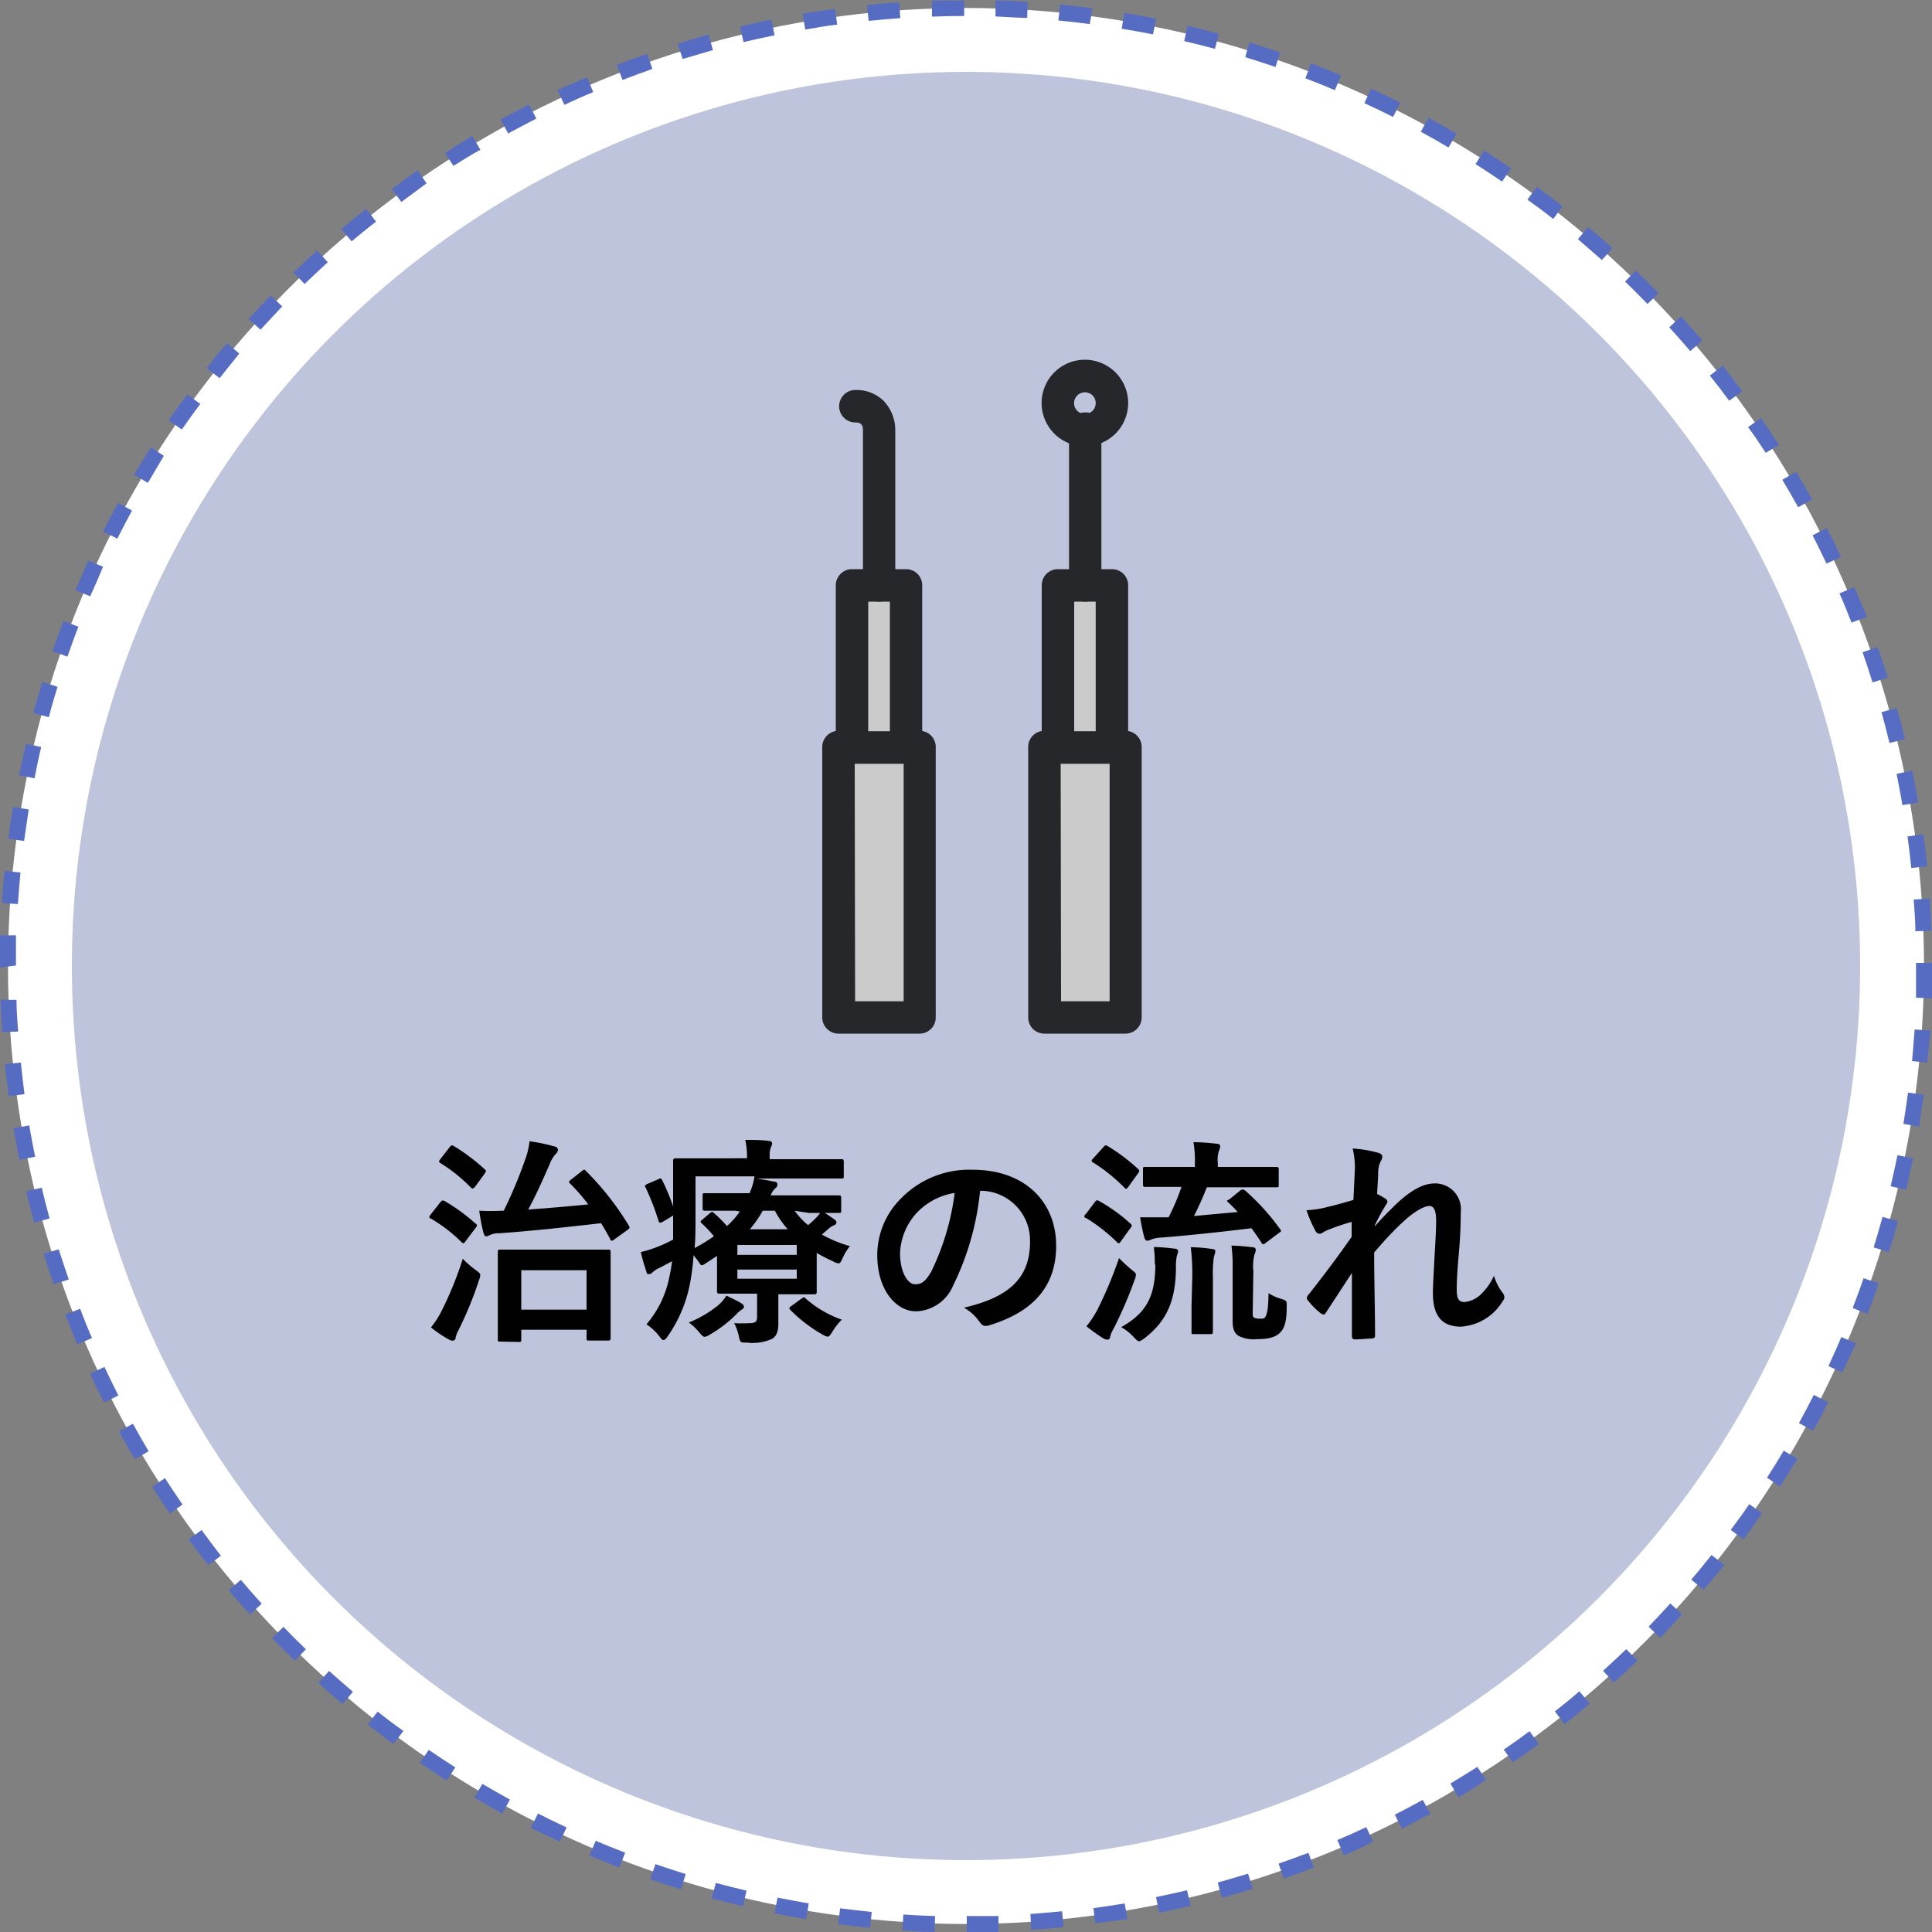 <svg xmlns="http://www.w3.org/2000/svg" viewBox="0 0 150 150"><rect x="0" y="0" width="150" height="150" fill="#808080" stroke="none"/><defs><style>.cls-1{fill:#fff;}.cls-2{fill:#566cc2;}.cls-3{fill:#bdc4db;}.cls-4{fill:#cbcbcb;}.cls-5{fill:#26272b;}.cls-6{fill:#010101;}</style></defs><g id="レイヤー_2" data-name="レイヤー 2"><g id="レイヤー_1-2" data-name="レイヤー 1"><circle class="cls-1" cx="75" cy="75" r="74.38"/><path class="cls-2" d="M75.06,150v-1.24c.82,0,1.65,0,2.46,0l0,1.24C76.73,150,75.9,150,75.06,150Zm-2.5,0c-.84,0-1.67-.07-2.51-.12l.09-1.24q1.22.09,2.46.12Zm7.51-.13L80,148.6q1.24-.09,2.46-.21l.12,1.23Q81.32,149.76,80.07,149.83Zm-12.51-.19c-.84-.09-1.67-.18-2.49-.29l.16-1.23c.81.11,1.63.2,2.45.28Zm17.49-.31-.16-1.22c.81-.11,1.63-.24,2.43-.37l.21,1.22C86.71,149.1,85.88,149.22,85.05,149.33ZM62.59,149q-1.25-.21-2.46-.45l.24-1.22c.8.16,1.61.31,2.42.45ZM90,148.5l-.25-1.21c.81-.17,1.61-.34,2.41-.53l.29,1.2C91.63,148.16,90.81,148.34,90,148.5ZM57.68,148c-.82-.19-1.62-.4-2.43-.62l.33-1.19c.79.21,1.58.41,2.38.6Zm37.19-.65-.33-1.19c.79-.22,1.58-.45,2.36-.69l.37,1.18C96.48,146.89,95.67,147.12,94.87,147.34Zm-42-.67c-.8-.24-1.59-.5-2.39-.78l.41-1.17c.78.27,1.56.53,2.35.77Zm46.81-.81-.41-1.18c.78-.27,1.55-.55,2.32-.84L102,145C101.23,145.29,100.44,145.58,99.65,145.86ZM48.09,145c-.78-.3-1.55-.61-2.33-.94l.49-1.14c.76.32,1.52.63,2.29.92Zm56.23-1-.49-1.14c.76-.32,1.51-.65,2.25-1l.52,1.13C105.85,143.39,105.09,143.73,104.32,144.05Zm-60.85-1c-.76-.35-1.51-.72-2.26-1.09l.56-1.11q1.09.56,2.22,1.08ZM108.85,142l-.56-1.11c.73-.37,1.46-.75,2.17-1.15l.6,1.09C110.33,141.18,109.59,141.57,108.85,142ZM39,140.81c-.73-.41-1.46-.82-2.18-1.25l.63-1.06c.71.41,1.42.82,2.14,1.22Zm74.24-1.27-.63-1.07c.71-.42,1.4-.85,2.09-1.29l.67,1C114.66,138.67,114,139.11,113.23,139.54Zm-78.56-1.29c-.7-.45-1.4-.91-2.09-1.39l.7-1c.68.47,1.37.92,2.06,1.36Zm82.78-1.41-.71-1c.68-.46,1.35-.94,2-1.43l.73,1C118.81,135.89,118.13,136.37,117.45,136.84Zm-86.91-1.43c-.67-.5-1.34-1-2-1.52l.77-1c.64.51,1.29,1,2,1.5Zm90.93-1.54-.76-1c.64-.51,1.28-1,1.9-1.56l.8.95C122.77,132.83,122.13,133.35,121.47,133.87ZM26.61,132.3q-1-.81-1.89-1.65l.83-.92c.61.55,1.23,1.09,1.85,1.62Zm98.69-1.66-.84-.92q.92-.83,1.8-1.68l.87.89Q126.22,129.8,125.3,130.64Zm-102.41-1.7q-.9-.87-1.77-1.77l.89-.86q.85.89,1.74,1.74Zm106-1.78-.89-.87q.86-.89,1.68-1.8l.92.84Q129.77,126.26,128.9,127.16ZM19.4,125.34c-.56-.62-1.11-1.24-1.65-1.88l.95-.8c.53.62,1.07,1.24,1.62,1.85Zm112.86-1.9-.95-.8c.54-.63,1.06-1.26,1.57-1.91l1,.77C133.33,122.16,132.8,122.81,132.26,123.44ZM16.17,121.52c-.52-.65-1-1.32-1.52-2l1-.73q.73,1,1.5,2Zm119.2-2-1-.74c.49-.66,1-1.33,1.44-2l1,.7C136.35,118.16,135.87,118.84,135.37,119.51Zm-122.18-2c-.47-.69-.93-1.38-1.38-2.09l1-.67c.44.7.9,1.38,1.36,2.05Zm125-2.12-1-.67c.44-.69.88-1.39,1.3-2.1l1.06.63C139.1,114,138.66,114.68,138.21,115.38Zm-127.72-2.1c-.42-.71-.84-1.43-1.24-2.17l1.09-.59c.39.71.8,1.43,1.22,2.13Zm130.29-2.22-1.09-.59c.4-.72.78-1.45,1.15-2.19l1.11.56Q141.38,110,140.78,111.06ZM8.08,108.9c-.38-.74-.74-1.49-1.09-2.24l1.12-.53c.35.74.71,1.48,1.08,2.21Zm135-2.31-1.12-.53c.35-.74.68-1.49,1-2.25l1.14.48C143.74,105.06,143.4,105.83,143,106.59ZM6,104.37c-.32-.76-.64-1.53-.94-2.31l1.16-.45c.29.77.6,1.53.92,2.28ZM145,102l-1.16-.44c.3-.77.58-1.54.85-2.32l1.17.4C145.6,100.4,145.31,101.18,145,102ZM4.17,99.71c-.28-.79-.54-1.58-.79-2.38L4.56,97q.38,1.19.78,2.34Zm142.49-2.5-1.19-.36c.24-.79.47-1.57.69-2.37l1.2.33C147.14,95.62,146.9,96.42,146.66,97.21Zm-144-2.28q-.33-1.22-.63-2.43l1.21-.29c.19.8.39,1.6.61,2.39ZM148,92.38l-1.21-.28c.19-.8.36-1.61.53-2.41l1.21.24C148.35,90.75,148.17,91.57,148,92.38ZM1.51,90.05c-.17-.81-.32-1.64-.46-2.46l1.22-.21c.14.81.29,1.62.46,2.43ZM149,87.47l-1.22-.21c.13-.8.25-1.62.36-2.43l1.23.16C149.23,85.82,149.11,86.65,149,87.47ZM.68,85.11q-.17-1.23-.3-2.49l1.24-.12c.08.82.18,1.64.28,2.45Zm149-2.6-1.23-.13c.08-.81.14-1.63.2-2.45l1.24.08C149.78,80.84,149.71,81.68,149.63,82.51ZM.17,80.13c-.05-.83-.1-1.67-.13-2.5l1.24,0c0,.83.07,1.65.13,2.46ZM150,77.51l-1.24-.05c0-.81,0-1.63,0-2.46v-.24H150V75C150,75.84,150,76.68,150,77.51ZM0,75.12V75c0-.8,0-1.59,0-2.38l1.24,0c0,.77,0,1.56,0,2.34ZM148.71,72.3c0-.82-.07-1.64-.13-2.46l1.24-.08c.06.83.1,1.66.13,2.5ZM1.39,70.19.16,70.11c0-.83.12-1.66.2-2.49l1.23.12C1.51,68.55,1.45,69.37,1.39,70.19Zm147-2.8c-.08-.82-.18-1.64-.29-2.45l1.23-.17c.11.83.21,1.66.29,2.49ZM1.87,65.29.64,65.13c.11-.83.24-1.66.37-2.48l1.22.2C2.1,63.66,2,64.47,1.87,65.29ZM147.7,62.51c-.13-.82-.29-1.62-.45-2.43l1.21-.25c.17.82.33,1.64.47,2.47Zm-145-2.08-1.22-.24c.17-.82.35-1.64.54-2.45L3.2,58C3,58.82,2.84,59.62,2.68,60.43Zm144-2.75c-.2-.8-.4-1.6-.62-2.39l1.19-.33c.23.81.43,1.61.63,2.43Zm-142.91-2-1.2-.32c.22-.81.45-1.61.7-2.41l1.18.37C4.25,54.05,4,54.84,3.81,55.63Zm141.59-2.7c-.24-.79-.5-1.56-.77-2.34l1.17-.41c.27.79.54,1.58.79,2.38Zm-140.14-2-1.17-.41c.27-.79.56-1.58.86-2.36l1.16.45C5.81,49.36,5.53,50.14,5.26,50.92Zm138.51-2.64c-.29-.76-.6-1.52-.93-2.27l1.14-.49c.33.76.65,1.53,1,2.31ZM7,46.3l-1.14-.48c.33-.77.66-1.54,1-2.3L8,44C7.68,44.79,7.35,45.54,7,46.3Zm134.81-2.54c-.35-.74-.71-1.47-1.08-2.2l1.1-.57c.38.74.75,1.49,1.1,2.25ZM9.11,41.82,8,41.27c.38-.75.76-1.49,1.17-2.23l1.08.6C9.86,40.36,9.48,41.09,9.11,41.82Zm130.5-2.44q-.6-1.07-1.23-2.13l1.07-.63c.42.71.84,1.43,1.24,2.16ZM11.48,37.49l-1.07-.63c.42-.72.86-1.43,1.31-2.14l1,.67C12.33,36.08,11.89,36.79,11.48,37.49Zm125.61-2.33c-.45-.69-.9-1.37-1.37-2l1-.7c.47.68.94,1.38,1.39,2.08Zm-123-1.83-1-.7c.48-.69,1-1.37,1.46-2l1,.73C15.07,32,14.59,32.66,14.13,33.33Zm120.16-2.22q-.73-1-1.5-1.95l1-.77c.52.65,1,1.31,1.52,2ZM17.05,29.36l-1-.77c.51-.65,1-1.3,1.58-1.94l.95.8C18.08,28.08,17.56,28.72,17.05,29.36Zm114.18-2.1c-.54-.63-1.08-1.25-1.63-1.85l.92-.84c.56.62,1.11,1.25,1.65,1.88Zm-111-1.66-.92-.83c.56-.62,1.13-1.23,1.71-1.84l.89.86C21.34,24.39,20.78,25,20.23,25.6Zm107.68-2q-.85-.88-1.74-1.74L127,21q.9.87,1.77,1.77ZM23.65,22.05l-.86-.89c.6-.58,1.21-1.15,1.83-1.72l.83.92C24.84,20.91,24.24,21.48,23.65,22.05Zm100.72-1.86-1.86-1.62.79-.94c.64.53,1.27,1.08,1.89,1.64ZM27.3,18.74l-.8-.95c.63-.54,1.28-1.07,1.93-1.58l.77,1C28.56,17.69,27.93,18.21,27.3,18.74ZM120.59,17c-.64-.51-1.3-1-2-1.5l.73-1c.68.5,1.34,1,2,1.52ZM31.16,15.68l-.74-1c.67-.49,1.35-1,2-1.45l.7,1C32.48,14.72,31.82,15.19,31.16,15.68Zm85.46-1.58c-.68-.47-1.37-.92-2.06-1.36l.67-1.05c.7.45,1.4.91,2.09,1.38ZM35.21,12.88l-.67-1q1.05-.67,2.13-1.32l.63,1.07C36.6,12,35.9,12.44,35.21,12.88Zm77.25-1.43c-.71-.42-1.42-.83-2.15-1.22l.6-1.09c.73.4,1.46.81,2.18,1.24Zm-73-1.08-.59-1.09c.73-.4,1.46-.79,2.21-1.17l.56,1.1C40.88,9.59,40.15,10,39.43,10.37Zm68.7-1.29c-.74-.37-1.48-.73-2.23-1.07l.52-1.13c.76.35,1.52.72,2.26,1.09ZM43.82,8.14,43.29,7q1.13-.52,2.28-1l.49,1.15C45.3,7.46,44.56,7.79,43.82,8.14ZM103.64,7c-.75-.32-1.52-.63-2.29-.92l.44-1.16c.79.3,1.57.61,2.33.94Zm-55.31-.8-.44-1.16c.77-.3,1.56-.59,2.35-.86l.41,1.17C49.87,5.63,49.1,5.91,48.33,6.21Zm50.7-1c-.78-.26-1.56-.52-2.35-.76L97,3.29c.8.25,1.6.51,2.39.78ZM53,4.58,52.61,3.4c.8-.25,1.6-.49,2.41-.71l.33,1.2Zm41.33-.79c-.79-.21-1.59-.41-2.39-.6L92.21,2c.81.2,1.62.4,2.42.62ZM57.73,3.27l-.28-1.2c.81-.2,1.62-.38,2.44-.55l.25,1.22C59.33,2.9,58.53,3.08,57.73,3.27Zm31.79-.6c-.81-.16-1.62-.31-2.43-.44L87.29,1c.83.14,1.65.29,2.47.45Zm-27-.38-.21-1.23C63.18.92,64,.8,64.83.69L65,1.91C64.18,2,63.37,2.15,62.56,2.29Zm22.09-.42c-.81-.11-1.62-.2-2.44-.28L82.32.35c.84.09,1.67.18,2.5.29ZM67.44,1.62,67.32.39C68.15.31,69,.23,69.81.18l.09,1.23Q68.67,1.5,67.44,1.62Zm12.31-.23c-.82,0-1.64-.09-2.46-.11l0-1.24c.83,0,1.67.06,2.5.11Zm-7.39-.1,0-1.24c.83,0,1.66,0,2.5,0V1.24C74,1.24,73.18,1.26,72.36,1.29Z"/><circle class="cls-3" cx="75" cy="75" r="69.42"/><rect class="cls-4" x="65.1" y="58.03" width="6.29" height="20.97"/><path class="cls-5" d="M71.39,80.25H65.1A1.26,1.26,0,0,1,63.84,79V58a1.26,1.26,0,0,1,1.26-1.26h6.29A1.25,1.25,0,0,1,72.65,58V79A1.25,1.25,0,0,1,71.39,80.25Zm-5-2.51h3.77V59.29H66.36Z"/><rect class="cls-4" x="66.15" y="45.45" width="4.19" height="12.58"/><path class="cls-5" d="M70.34,59.29H66.15A1.27,1.27,0,0,1,64.89,58V45.45a1.26,1.26,0,0,1,1.26-1.26h4.19a1.25,1.25,0,0,1,1.26,1.26V58A1.26,1.26,0,0,1,70.34,59.29Zm-2.93-2.52h1.68V46.71H67.41Z"/><path class="cls-5" d="M68.25,46.71A1.26,1.26,0,0,1,67,45.45V33.39c0-.59-.39-.59-.59-.59a1.26,1.26,0,0,1,0-2.52,3,3,0,0,1,2.21.86,3.3,3.3,0,0,1,.89,2.27v12A1.26,1.26,0,0,1,68.25,46.71Z"/><rect class="cls-4" x="81.09" y="58.03" width="6.29" height="20.97"/><path class="cls-5" d="M87.38,80.25H81.09A1.25,1.25,0,0,1,79.83,79V58a1.25,1.25,0,0,1,1.26-1.26h6.29A1.26,1.26,0,0,1,88.64,58V79A1.26,1.26,0,0,1,87.38,80.25Zm-5-2.51h3.77V59.29H82.35Z"/><rect class="cls-4" x="82.14" y="45.45" width="4.19" height="12.58"/><path class="cls-5" d="M86.33,59.29H82.14A1.26,1.26,0,0,1,80.88,58V45.45a1.25,1.25,0,0,1,1.26-1.26h4.19a1.25,1.25,0,0,1,1.26,1.26V58A1.26,1.26,0,0,1,86.33,59.29ZM83.4,56.77h1.67V46.71H83.4Z"/><path class="cls-5" d="M84.23,46.71A1.26,1.26,0,0,1,83,45.45V33.39a1.26,1.26,0,1,1,2.51,0V45.45A1.26,1.26,0,0,1,84.23,46.71Z"/><path class="cls-5" d="M84.23,34.65a3.36,3.36,0,1,1,3.36-3.36A3.36,3.36,0,0,1,84.23,34.65Zm0-4.19a.84.84,0,1,0,.84.83A.83.83,0,0,0,84.23,30.46Z"/><path class="cls-6" d="M34.18,93.35c.14-.17.21-.17.36-.09A14.12,14.12,0,0,1,36.92,95c.07,0,.1.1.1.14s0,.1-.1.2l-.75,1c-.15.21-.2.24-.34.1a11.56,11.56,0,0,0-2.38-1.83c-.07,0-.12-.09-.12-.14a.57.57,0,0,1,.12-.19Zm.09,8.46a27.44,27.44,0,0,0,1.66-4.08,7.54,7.54,0,0,0,1,.87c.25.19.36.26.36.41a1.68,1.68,0,0,1-.11.41,28.28,28.28,0,0,1-1.56,3.81,2.34,2.34,0,0,0-.25.64c0,.14-.11.22-.22.22a.62.62,0,0,1-.31-.1,9.29,9.29,0,0,1-1.38-.93A7.08,7.08,0,0,0,34.27,101.81Zm.63-12.73c.13-.18.18-.18.34-.1a15.42,15.42,0,0,1,2.39,1.8c.14.12.12.14,0,.34l-.73,1c-.17.18-.21.2-.34.08a12.58,12.58,0,0,0-2.37-1.9c-.15-.1-.12-.12,0-.31Zm10.28,1.84c.17-.14.19-.14.32,0a22.28,22.28,0,0,1,3.32,4.23c.08.16.1.19-.1.34l-1,.72a.54.54,0,0,1-.22.12c-.05,0-.08,0-.13-.14-.22-.42-.46-.83-.7-1.22-2.69.3-5.1.58-7.9.78a1.62,1.62,0,0,0-.74.14.63.63,0,0,1-.28.1c-.11,0-.16-.1-.21-.26A14.71,14.71,0,0,1,37.21,94,17.49,17.49,0,0,0,39,94h.11a35.25,35.25,0,0,0,1.75-4.22,5.47,5.47,0,0,0,.25-1.17A12.63,12.63,0,0,1,43,89c.17,0,.32.15.32.27a.48.48,0,0,1-.18.33,2.38,2.38,0,0,0-.46.78c-.58,1.31-1.07,2.43-1.67,3.53,1.65-.12,3.18-.25,4.66-.4a14.35,14.35,0,0,0-1.41-1.62c-.12-.14-.12-.15.08-.31Zm-6.34,13.24c-.17,0-.19,0-.19-.19s0-.56,0-3.09V99.35c0-1.55,0-2,0-2.14s0-.19.19-.19.66,0,2.21,0h4c1.55,0,2.07,0,2.18,0s.18,0,.18.19,0,.59,0,1.87v1.73c0,2.5,0,3,0,3.08s0,.19-.18.19H45.74c-.18,0-.2,0-.2-.19v-.65H40.47V104c0,.17,0,.19-.18.19Zm1.63-2.48h5.07V98.62H40.47Z"/><path class="cls-6" d="M61.69,94a6.13,6.13,0,0,0,1.05,1.12,7.94,7.94,0,0,0,.65-.6,2.89,2.89,0,0,0,.39-.51c.29.17.71.46,1,.66.14.11.16.17.16.24a.24.24,0,0,1-.17.21,1.6,1.6,0,0,0-.52.35l-.44.38a9.92,9.92,0,0,0,2.18.9,3.76,3.76,0,0,0-.56.92c-.14.3-.21.42-.32.42a1.08,1.08,0,0,1-.41-.15,14.08,14.08,0,0,1-1.29-.66v1.64c0,.87,0,1.28,0,1.38s0,.19-.2.19-.82,0-2.23,0h-.55v.73c0,.62,0,1.07,0,1.61s-.17,1-.58,1.16a3.68,3.68,0,0,1-1.85.25c-.53,0-.53,0-.64-.51a3.82,3.82,0,0,0-.36-1,10.86,10.86,0,0,0,1.17,0c.51,0,.61-.14.61-.49v-1.8h-.69c-1.4,0-2.13,0-2.23,0s-.19,0-.19-.19,0-.59,0-1.56V97.51l-.89.58a.61.61,0,0,1-.29.14c-.08,0-.13-.07-.23-.24l-.41-.54a18.83,18.83,0,0,1-.31,2.36,10.65,10.65,0,0,1-1.7,3.94c-.13.19-.22.29-.32.29s-.17-.08-.33-.29a4.16,4.16,0,0,0-1-.93,8,8,0,0,0,1.78-3.69c.09-.38.15-.78.21-1.21l-1,.53a2.09,2.09,0,0,0-.53.34.3.3,0,0,1-.26.13c-.1,0-.17,0-.2-.18a15.28,15.28,0,0,1-.44-1.53,9.19,9.19,0,0,0,1.36-.43,11.24,11.24,0,0,0,1.15-.54c0-.66,0-1.4,0-2.24,0-2.61,0-3.76,0-3.86s0-.21.19-.21.7,0,2.35,0H58v-.12a6,6,0,0,0-.14-1.31c.65,0,1.21,0,1.82.08.17,0,.27.09.27.19a.86.86,0,0,1-.1.31,1.6,1.6,0,0,0-.09.66V90h3.27c1.65,0,2.21,0,2.31,0s.17,0,.17.21v1.1c0,.17,0,.19-.17.19s-.66,0-2.31,0H58.73c.46.07,1,.16,1.36.24.17,0,.27.1.27.21a.37.37,0,0,1-.15.3,1.31,1.31,0,0,0-.37.56h2.94c1.66,0,2.24,0,2.34,0s.19,0,.19.19v1c0,.15,0,.17-.19.17s-.68,0-2.34,0ZM51.05,91.58c.22-.12.27-.1.34,0a16.8,16.8,0,0,1,1,2.48c0,.17,0,.23-.17.34l-.75.45a.59.59,0,0,1-.22.08s-.09,0-.12-.14a19.72,19.72,0,0,0-1-2.58c-.09-.15-.09-.17.13-.29Zm6.51,9.61c.13.08.2.17.2.27s-.08.17-.22.25a2,2,0,0,0-.37.33,9.84,9.84,0,0,1-2.06,1.58.87.87,0,0,1-.41.17c-.12,0-.2-.11-.41-.34a4.14,4.14,0,0,0-.81-.77,9.1,9.1,0,0,0,2.26-1.32,3.38,3.38,0,0,0,.66-.77C56.81,100.8,57.27,101,57.56,101.19ZM57.08,94c-1.66,0-2.24,0-2.34,0s-.19,0-.19-.17v-1c0-.17,0-.19.19-.19s.68,0,2.34,0h1.11a4.8,4.8,0,0,0,.39-1.31H54V94.3c0,1,0,1.84-.07,2.6a13.48,13.48,0,0,0,1.5-.92,9.76,9.76,0,0,0-.95-1c-.14-.13-.09-.18.06-.3l.58-.49a.33.33,0,0,1,.17-.09.18.18,0,0,1,.15.09,10.1,10.1,0,0,1,1,1,6.06,6.06,0,0,0,1-1.13Zm.17,2.66v.77h4.61v-.77Zm4.61,1.91H57.25v.71h4.61Zm-.7-3.13a7.37,7.37,0,0,1-1-1.44h-.94a9,9,0,0,1-1,1.44Zm1.06,5.39c.18-.12.22-.15.35,0a8.49,8.49,0,0,0,2.79,1.63,4.56,4.56,0,0,0-.73.93c-.17.27-.26.39-.38.39a1.31,1.31,0,0,1-.4-.17,11.31,11.31,0,0,1-2.48-1.9c-.12-.12-.11-.21.08-.32Z"/><path class="cls-6" d="M76.09,92.48A21.31,21.31,0,0,1,74,99.81a3.23,3.23,0,0,1-2.89,2c-1.49,0-3-1.59-3-4.37A6.22,6.22,0,0,1,70,93a7.4,7.4,0,0,1,5.52-2.18c4.08,0,6.48,2.52,6.48,5.9,0,3.16-1.79,5.15-5.24,6.19-.36.1-.51,0-.73-.31a3.57,3.57,0,0,0-1.19-1.07c2.87-.68,5.13-1.87,5.13-5.08a3.86,3.86,0,0,0-3.8-4Zm-4.88,1.65a4.89,4.89,0,0,0-1.33,3.15c0,1.56.63,2.43,1.16,2.43s.82-.22,1.27-1a19.45,19.45,0,0,0,1.81-6.09A5.15,5.15,0,0,0,71.21,94.13Z"/><path class="cls-6" d="M85,93.33c.13-.17.18-.17.34-.08A13.24,13.24,0,0,1,87.77,95c.06.07.1.1.1.14s0,.1-.1.2L87,96.41c-.06.08-.09.12-.14.12a.31.31,0,0,1-.15-.1,13.08,13.08,0,0,0-2.38-1.86c-.09,0-.14-.08-.14-.12s0-.11.12-.2Zm.23,8.3a32,32,0,0,0,1.65-3.95c.24.24.61.6.94.87s.37.29.37.43a1.15,1.15,0,0,1-.1.39,32.47,32.47,0,0,1-1.61,3.75,2.56,2.56,0,0,0-.29.67c0,.13-.09.22-.21.22a.63.63,0,0,1-.32-.1,13.33,13.33,0,0,1-1.31-.94A7.21,7.21,0,0,0,85.23,101.63Zm.43-12.56c.14-.17.19-.17.34-.09a14.47,14.47,0,0,1,2.35,1.77.22.22,0,0,1,.1.15s0,.1-.1.21l-.77,1.07c-.14.17-.17.15-.31,0a13.6,13.6,0,0,0-2.39-1.92c-.09,0-.12-.09-.12-.12s0-.1.12-.21Zm4,9.11a9.4,9.4,0,0,0-.08-1.36,13.14,13.14,0,0,1,1.56.12c.21,0,.33.08.33.2a1.44,1.44,0,0,1-.1.37,3.8,3.8,0,0,0-.07.84c0,2.7-.77,4.26-2.43,5.54-.21.15-.33.24-.43.24s-.2-.09-.39-.29a4,4,0,0,0-1-.8C89,101.93,89.69,100.68,89.7,98.18Zm6.63-5.75c.17-.12.23-.1.38,0a18,18,0,0,1,2.72,3c.1.15.1.17-.1.3l-1,.75a.37.37,0,0,1-.22.12s-.08,0-.13-.12c-.24-.37-.5-.75-.78-1.12-2.37.29-4.9.56-7.06.73a2.21,2.21,0,0,0-.73.15.69.69,0,0,1-.31.09c-.08,0-.17-.1-.22-.26a15.87,15.87,0,0,1-.32-1.56c.71,0,1.16,0,1.68,0l.53,0a17.71,17.71,0,0,0,1-2.36h-.48c-1.65,0-2.21,0-2.32,0s-.19,0-.19-.18V90.78c0-.17,0-.18.19-.18s.67,0,2.32,0h1.52v-.29a8.28,8.28,0,0,0-.11-1.63c.63,0,1.21.05,1.81.12.17,0,.27.1.27.18a.88.88,0,0,1-.1.36,2.24,2.24,0,0,0-.09.94v.32h2.19c1.67,0,2.25,0,2.35,0s.19,0,.19.18V92c0,.17,0,.18-.19.18s-.68,0-2.35,0H93.7c-.31.78-.65,1.55-1,2.23l3.4-.31c-.23-.25-.46-.49-.7-.71s-.12-.16.07-.29Zm-3.72,6.68a17,17,0,0,0-.12-2.28,12.66,12.66,0,0,1,1.65.14c.17,0,.26.08.26.19a1.73,1.73,0,0,1-.11.4,8.33,8.33,0,0,0-.08,1.53v2.3c0,1.33,0,1.89,0,2s0,.19-.18.19h-1.3c-.17,0-.18,0-.18-.19s0-.66,0-2Zm4.69,2.79c0,.24,0,.34.12.41a1,1,0,0,0,.46.07c.24,0,.34,0,.44-.21s.19-.56.21-1.77a3.62,3.62,0,0,0,1,.45c.42.13.42.17.41.61,0,1.26-.22,1.71-.51,2s-.72.51-1.81.51a2.56,2.56,0,0,1-1.41-.25c-.3-.17-.47-.51-.47-1.14V98.45a11.67,11.67,0,0,0-.09-1.74c.48,0,1.07.06,1.6.12.21,0,.29.11.29.21a.93.93,0,0,1-.1.35,3.7,3.7,0,0,0-.09,1.3Z"/><path class="cls-6" d="M105.19,90.82a6.07,6.07,0,0,0-.17-1.65,9.67,9.67,0,0,1,1.94.32c.27.07.36.17.36.34a.67.67,0,0,1-.12.32A2.1,2.1,0,0,0,107,91c0,.56-.05.91-.08,1.7a5.37,5.37,0,0,1,.65.37.3.3,0,0,1,.15.24.4.4,0,0,1-.09.19,17.81,17.81,0,0,0-.88,1.61v.09c.54-.62.92-1,1.58-1.65,1.34-1.28,2.28-1.67,3.08-1.67a2,2,0,0,1,2,2.26c0,.49,0,1.53-.14,3.09s-.17,2.33-.17,2.86c0,.85.21,1,.63,1a2.22,2.22,0,0,0,1.26-.61,4.67,4.67,0,0,0,1-1.43,4.16,4.16,0,0,0,.63,1.27.64.64,0,0,1,.18.4.44.44,0,0,1-.12.28,4.08,4.08,0,0,1-3.26,2c-1.46,0-2.17-.83-2.17-2.6,0-.46.05-1.41.13-2.86s.12-2,.12-2.79-.19-1.12-.53-1.12-1.07.36-1.9,1.11-1.5,1.48-2.38,2.5c0,2.14.07,4.59.07,6.44a.21.21,0,0,1-.24.24c-.22,0-.88.07-1.33.07-.17,0-.23-.09-.23-.29,0-1.55,0-3.34,0-4.87l-2,3.06c-.07.12-.12.17-.19.17a.51.51,0,0,1-.21-.08,5.75,5.75,0,0,1-1-1,.26.26,0,0,1-.1-.19.48.48,0,0,1,.15-.29c1.41-1.8,2.3-3,3.33-4.47,0-.42,0-.75,0-1.16a15.83,15.83,0,0,0-2,.69c-.15.06-.32.23-.49.23a.4.4,0,0,1-.34-.27,8.93,8.93,0,0,1-.67-1.56,7.64,7.64,0,0,0,1.25-.16c.57-.13,1.52-.37,2.39-.64Z"/></g></g></svg>